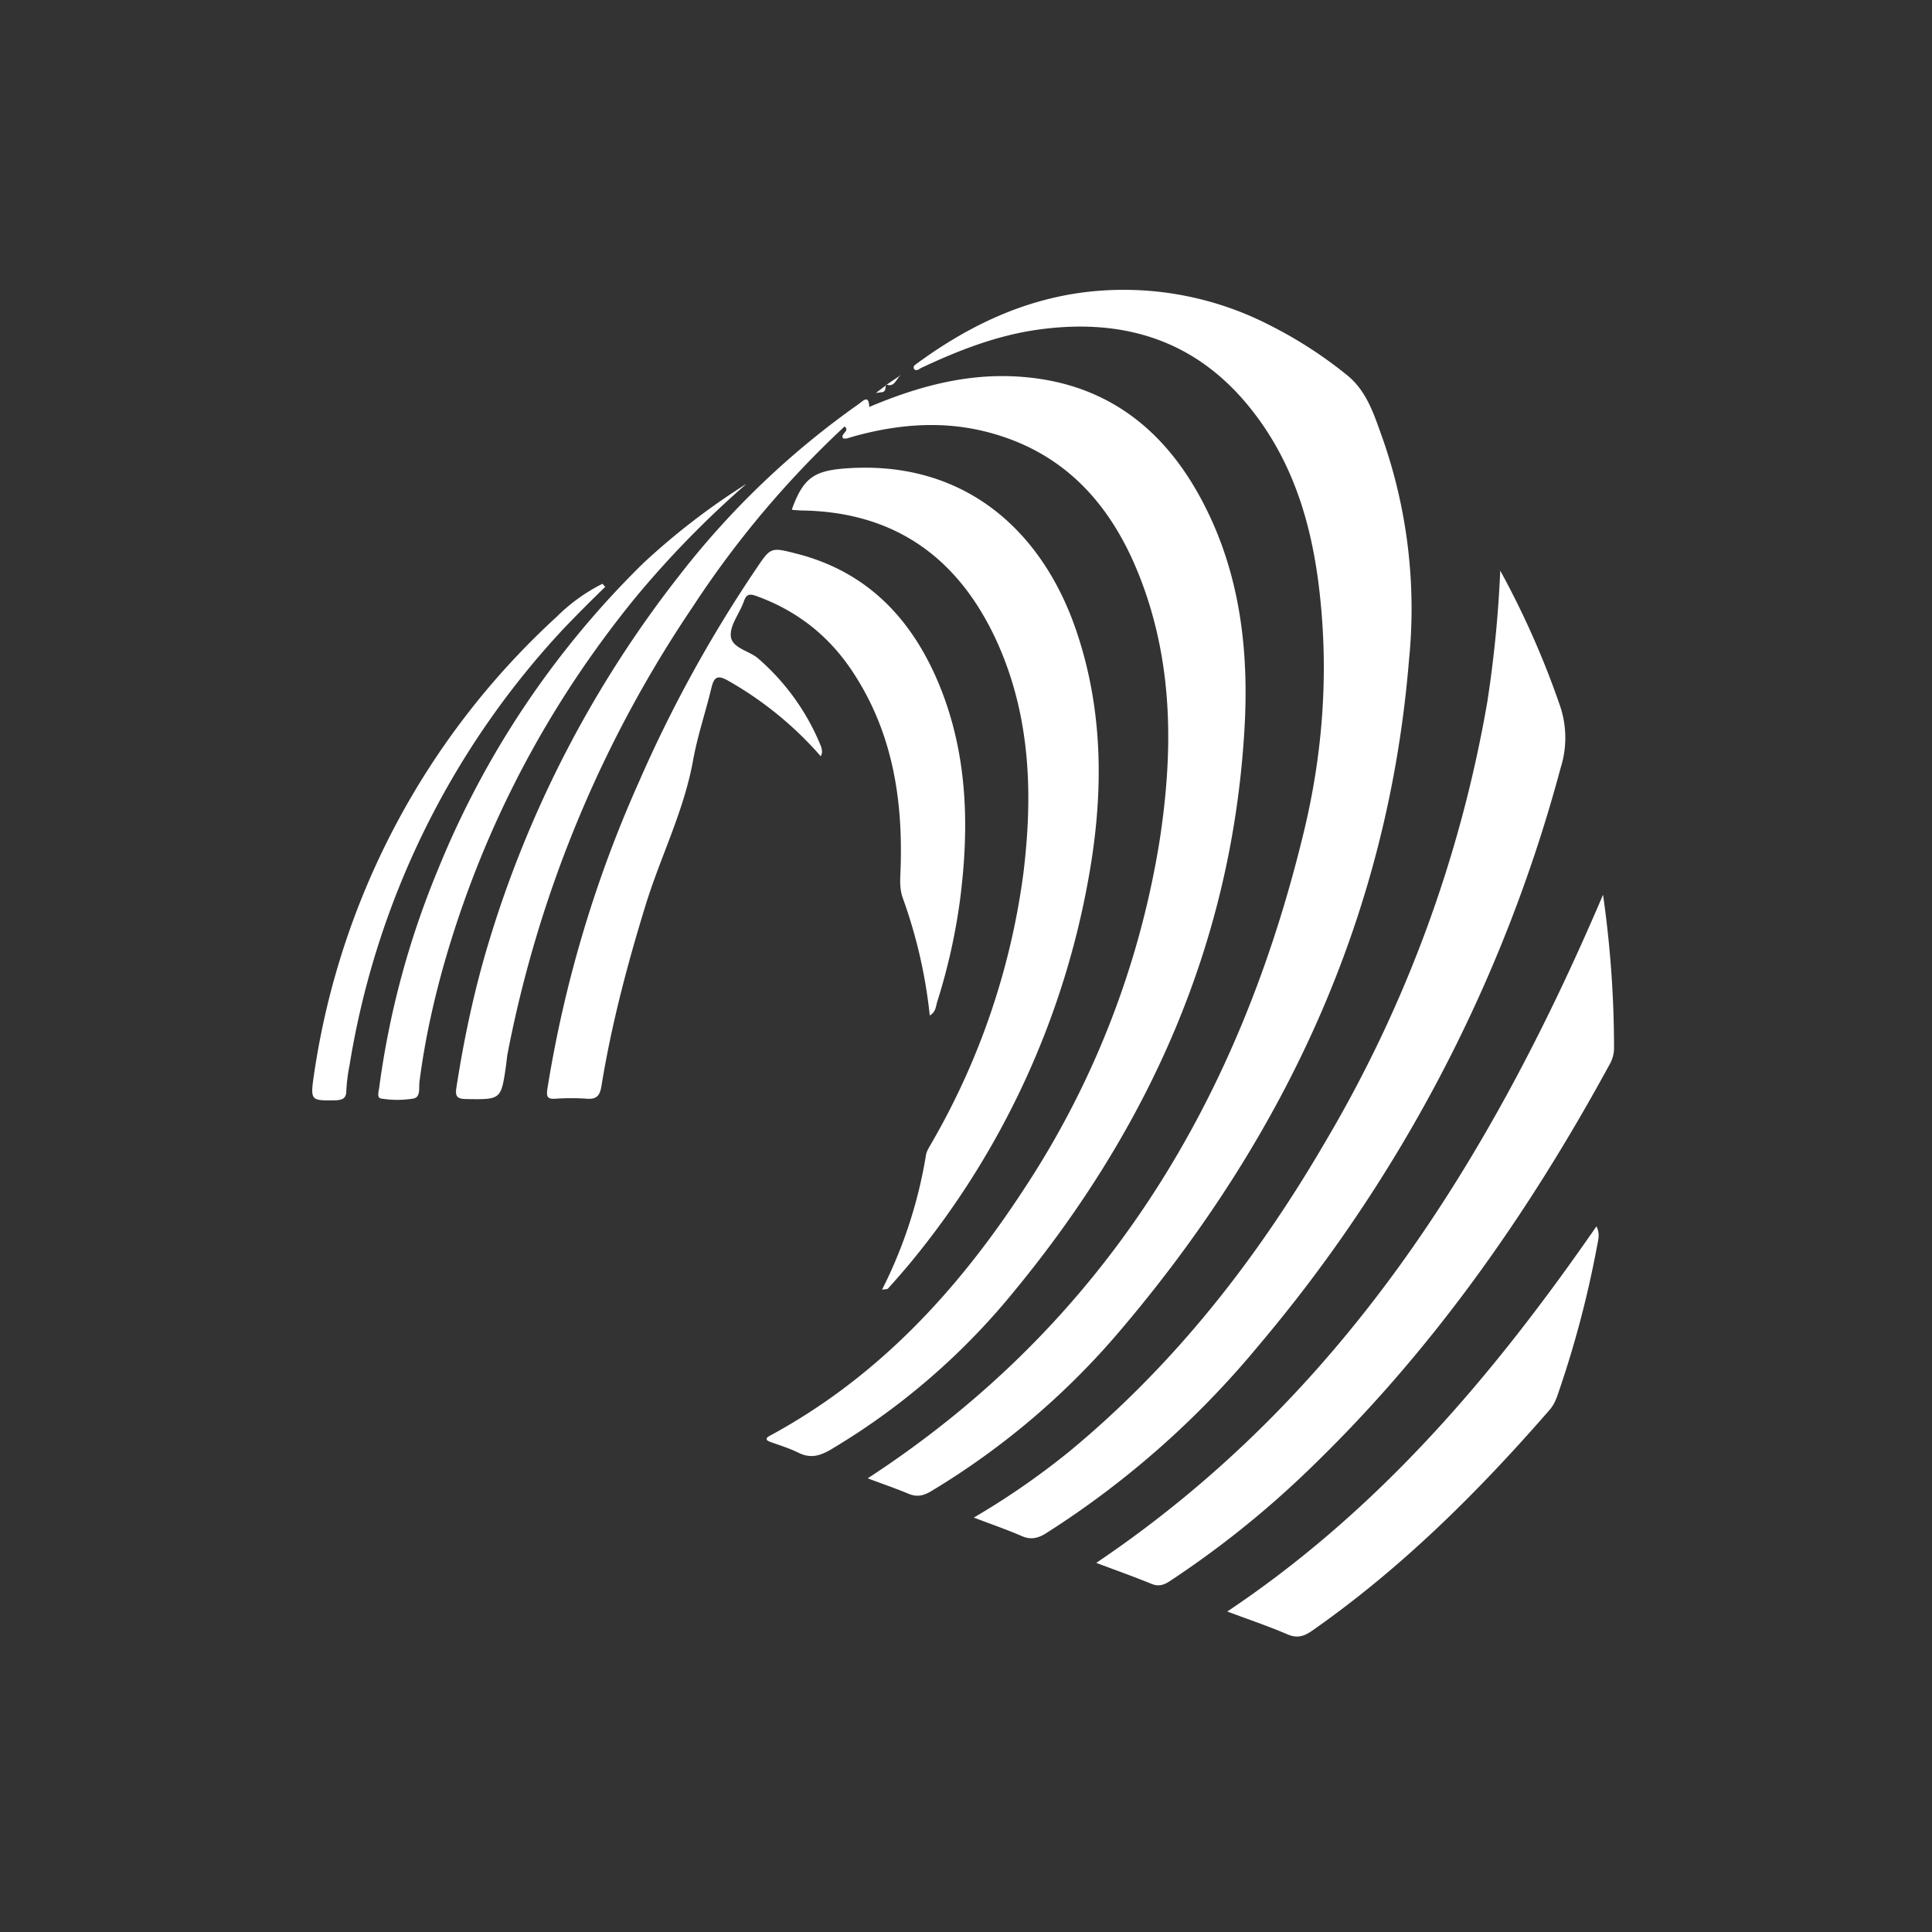 <svg xmlns="http://www.w3.org/2000/svg" xml:space="preserve" width="800" height="800" data-version="2">
    <rect width="100%" height="100%" fill="#333333" stroke="none"/>
    <path fill="#FFF" fill-rule="evenodd" d="m365.558 162.345.294-.147.147-.073.22-.22.147-.148q0-.147.147-.22v-.294l.074-.074v-.22l.073-.147v-.294l.074-.147v-.441l.073-.368.294-.22-.22-.147v.367l-4.19 3.16zm1.617-3.087c2.866 1.03 3.748-1.617 5.145-3.307l.367-.294.368-.368zm98.49 389.55c67.105-79.674 109.147-170.446 117.747-275.257a213.15 213.15 0 0 0-10.731-91.508c-3.528-9.702-6.468-20.065-15.141-26.9q-14.553-11.76-31.385-20.287a132.3 132.3 0 0 0-76.734-13.891c-26.166 3.234-48.877 14.259-69.825 29.62l-.294.22c-.735.515-1.323 1.03-.735 2.132 1.103.735 1.838 0 2.72-.514 15.582-7.35 31.605-13.598 48.73-15.95 35.574-4.924 65.783 4.557 88.42 33.443 18.964 24.108 26.093 52.552 28.666 82.32 2.72 30.87.147 61.52-7.056 91.58-26.828 111.72-82.32 204.11-180.663 268.276q-.147-.22 0 .073c5.586 2.132 11.245 4.043 16.684 6.321 3.308 1.397 5.88 1.03 9.04-.735a316.05 316.05 0 0 0 80.483-68.87" vector-effect="non-scaling-stroke"/>
    <path fill="#FFF" fill-rule="evenodd" d="M420.419 534.104c55.272-67.253 89.45-143.325 94.815-231.01 2.205-35.06-2.058-69.311-20.066-100.402-16.905-29.106-42.042-45.643-76.44-46.893-20.727-.735-39.984 4.778-58.8 12.716-.147-5.292-2.572-2.5-4.41-1.176a345.45 345.45 0 0 0-74.088 70.78 463.05 463.05 0 0 0-79.012 151.925c-6.027 19.845-10.29 39.984-13.45 60.417-.515 3.528.293 4.557 3.968 4.63 14.553.22 14.553.368 16.611-13.965l.515-4.263a499.8 499.8 0 0 1 76.734-185.514 404.25 404.25 0 0 1 62.916-74.75c2.352 1.765-1.617 3.014-.735 4.631q0 .147.22.368h1.323l2.94-.882c18.302-5.072 36.75-6.615 55.272-1.838 32.34 8.306 51.818 30.503 63.43 60.564 13.745 35.5 13.672 72.177 7.939 109.074a367.5 367.5 0 0 1-56.228 144.06c-27.342 41.895-60.564 77.91-105.252 102.018-.588.368-1.47.735-1.029 1.764l1.03.588c4.042 1.47 8.231 2.72 12.053 4.63 4.704 2.28 8.38 1.47 12.936-1.102a286.65 286.65 0 0 0 76.808-66.37m100.548 23.3a617.4 617.4 0 0 0 125.244-239.39 41.16 41.16 0 0 0-.588-26.754 360.15 360.15 0 0 0-24.402-54.978 492.45 492.45 0 0 1-5.366 54.39 536.55 536.55 0 0 1-67.032 182.06c-28.15 48.362-62.18 91.948-105.546 127.89a316.05 316.05 0 0 1-40.057 27.782c7.203 2.72 13.524 4.925 19.698 7.57 3.748 1.691 6.688 1.103 10.143-1.028a374.85 374.85 0 0 0 87.906-77.543" vector-effect="non-scaling-stroke"/>
    <path fill="#FFF" fill-rule="evenodd" d="M385.513 473.699c-.808 1.47-1.764 2.866-2.058 4.41a191.1 191.1 0 0 1-18.228 55.933c1.25-.22 2.058-.147 2.426-.44q5.145-5.66 10.07-11.614a345.45 345.45 0 0 0 74.014-164.199c5.145-32.12 4.704-64.165-5.66-95.403-14.185-43.07-47.407-72.397-96.8-68.355-12.347 1.03-16.757 4.116-21.388 16.905l.441.22 3.087.221c39.102.368 65.71 19.698 81.512 54.61 13.818 30.65 14.847 63.137 10.804 95.845a301.35 301.35 0 0 1-38.22 111.867" vector-effect="non-scaling-stroke"/>
    <path fill="#FFF" fill-rule="evenodd" d="M339.866 313.17q.441-1.029.515-1.764a7.35 7.35 0 0 0-.662-2.94 95.55 95.55 0 0 0-26.019-36.015c-3.822-3.087-10.804-4.19-11.098-9.187-.294-4.557 3.675-9.335 5.365-14.112 1.029-3.014 2.205-3.455 5.219-2.352q25.137 9.04 39.837 31.31c17.052 25.726 21.168 54.538 19.771 84.6-.147 3.38 0 6.467 1.176 9.554a205.8 205.8 0 0 1 11.025 48.216c2.573-1.47 2.499-3.822 3.087-5.66a249.9 249.9 0 0 0 9.408-41.894c3.896-29.988 3.308-59.756-8.158-88.347-11.172-27.71-29.768-47.775-59.609-55.346-10.657-2.72-10.584-2.646-16.684 6.395a551.25 551.25 0 0 0-48.657 88.567 507.15 507.15 0 0 0-37.706 126.567c-.514 3.455 0 4.41 3.381 4.19a95.55 95.55 0 0 1 12.936 0c4.337.367 5.513-1.617 6.1-5.513 4.117-25.284 10.658-49.98 18.155-74.382 6.174-20.139 15.876-39.028 19.698-59.976 1.838-10.29 5.219-20.139 7.644-30.282 1.103-4.483 2.499-5.439 6.909-2.94a147 147 0 0 1 38.367 31.311m323.915 57.33c-47.114 110.47-108.633 208.446-209.843 276.654 7.791 2.94 15.288 5.586 22.638 8.6 2.94 1.25 5.145.735 7.791-1.03a396.9 396.9 0 0 0 56.595-45.202c51.45-49.245 91.728-106.648 125.612-168.903q1.837-3.234 1.764-6.982a448.35 448.35 0 0 0-4.557-63.137m-155.6 296.793c9.04 3.381 17.126 6.1 24.99 9.482 3.969 1.69 6.762.808 10.07-1.47 37.117-25.946 68.869-57.55 98.416-91.508 1.985-2.278 2.94-4.924 3.822-7.644a426.3 426.3 0 0 0 15.876-60.417c.441-2.352 1.25-4.924-.294-7.938-42.483 61.373-89.743 117.306-152.88 159.495M308.849 200.495a286.65 286.65 0 0 0-42.703 32.928 374.85 374.85 0 0 0-84.82 126.714q-18.007 43.365-24.254 89.817c-.147 1.69-1.25 4.63.735 4.924q6.762 1.103 13.377 0c3.087-.588 2.205-4.41 2.499-6.835 2.278-17.934 6.247-35.5 11.319-52.773q24.181-81.585 77.983-147.662 21.021-25.357 45.864-47.04" vector-effect="non-scaling-stroke"/>
    <path fill="#FFF" fill-rule="evenodd" d="m250.647 243.051-1.176-1.323a73.5 73.5 0 0 0-18.89 13.598 319.725 319.725 0 0 0-100.4 188.527c-1.765 12.054-1.838 11.907 8.82 11.76 3.086-.147 4.41-.955 4.41-4.116q.293-5.292 1.322-10.363a345.45 345.45 0 0 1 88.641-180.81q8.453-8.82 17.273-17.346" vector-effect="non-scaling-stroke"/>
</svg>
